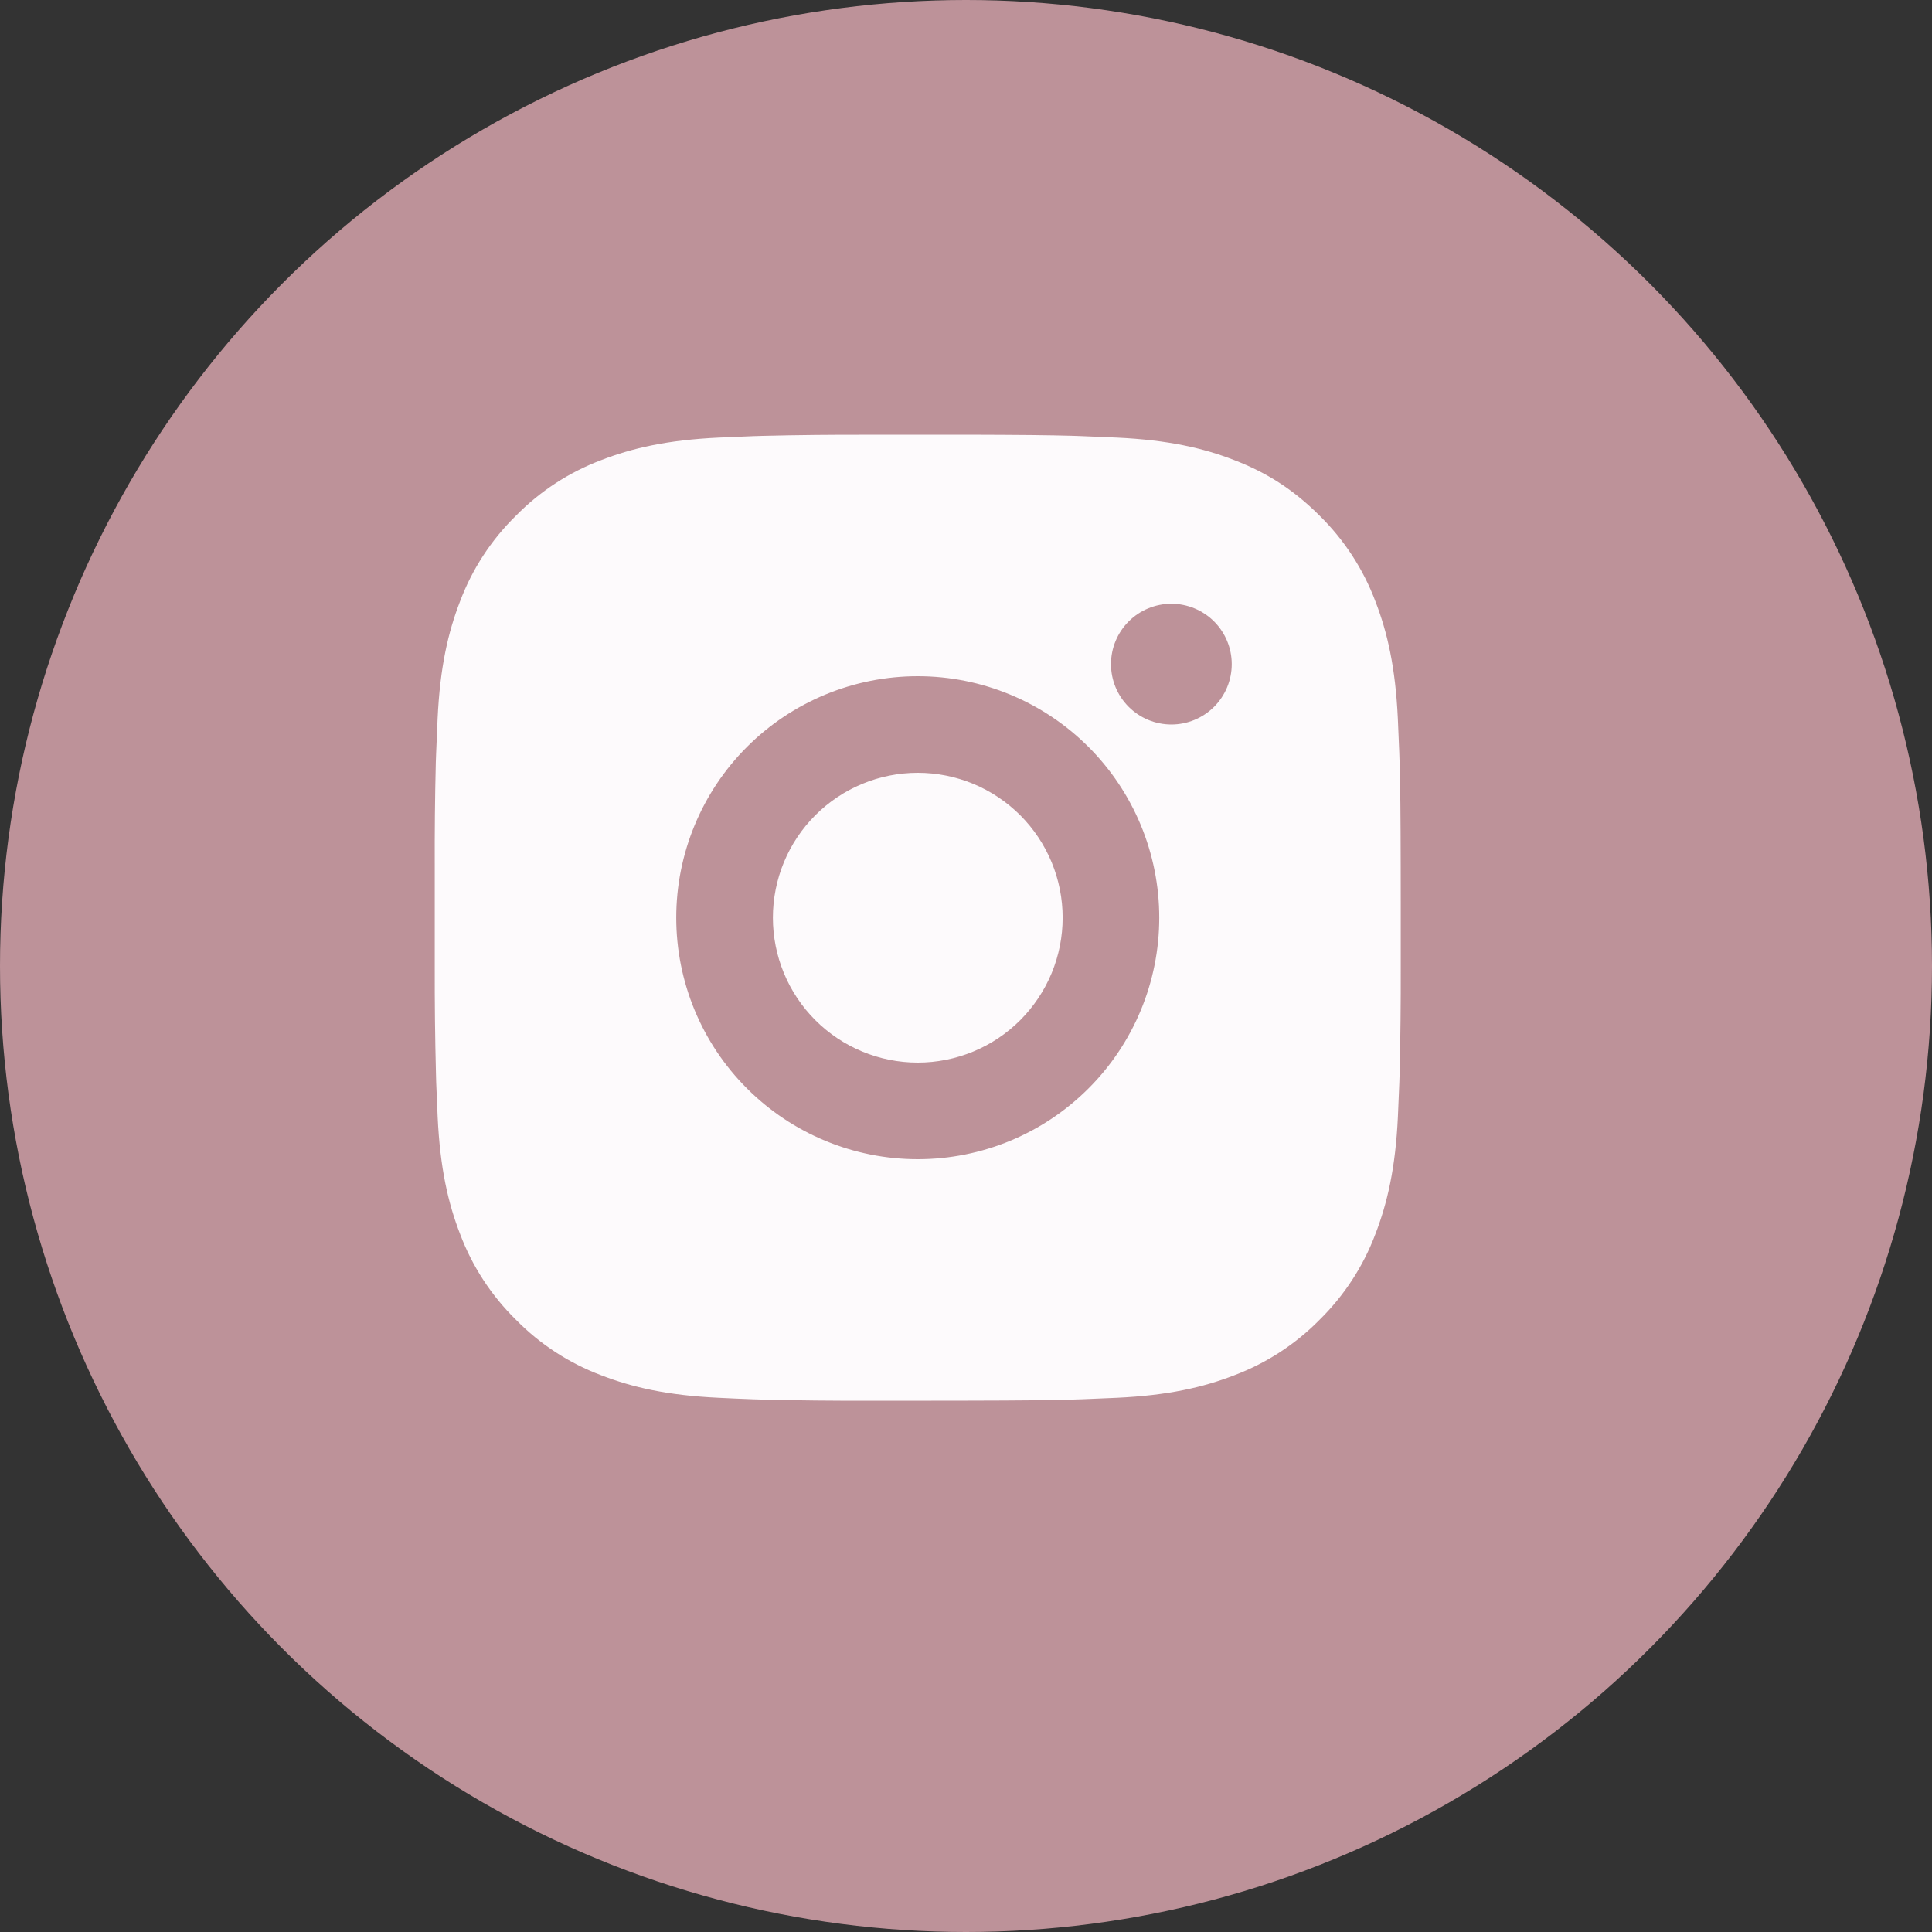 <?xml version="1.0" encoding="UTF-8"?> <svg xmlns="http://www.w3.org/2000/svg" width="40" height="40" viewBox="0 0 40 40" fill="none"><rect x="0" y="0" width="40" height="40" fill="#333333" stroke="none"/><circle cx="20" cy="20" r="20" fill="#BD9299"></circle><path d="M20.029 9C21.154 9.003 21.725 9.009 22.218 9.023L22.412 9.03C22.636 9.038 22.857 9.048 23.124 9.06C24.188 9.11 24.914 9.278 25.551 9.525C26.211 9.779 26.767 10.123 27.323 10.678C27.831 11.178 28.225 11.783 28.476 12.45C28.723 13.087 28.891 13.813 28.941 14.878C28.953 15.144 28.963 15.365 28.971 15.59L28.977 15.784C28.992 16.276 28.998 16.847 29 17.972L29.001 18.718V20.028C29.003 20.757 28.995 21.487 28.978 22.216L28.972 22.41C28.964 22.635 28.954 22.856 28.942 23.122C28.892 24.187 28.722 24.912 28.476 25.55C28.225 26.218 27.831 26.822 27.323 27.322C26.823 27.831 26.218 28.224 25.551 28.475C24.914 28.722 24.188 28.89 23.124 28.94L22.412 28.97L22.218 28.976C21.725 28.99 21.154 28.997 20.029 28.999L19.283 29H17.974C17.244 29.003 16.514 28.995 15.785 28.977L15.591 28.971C15.353 28.962 15.116 28.952 14.879 28.94C13.815 28.89 13.089 28.722 12.451 28.475C11.783 28.224 11.179 27.831 10.68 27.322C10.171 26.822 9.777 26.218 9.526 25.55C9.279 24.913 9.111 24.187 9.061 23.122L9.031 22.41L9.026 22.216C9.007 21.487 8.999 20.757 9.001 20.028V17.972C8.998 17.243 9.005 16.513 9.023 15.784L9.03 15.59C9.038 15.365 9.048 15.144 9.06 14.878C9.11 13.813 9.278 13.088 9.525 12.45C9.776 11.782 10.171 11.177 10.681 10.678C11.18 10.169 11.784 9.776 12.451 9.525C13.089 9.278 13.814 9.11 14.879 9.06C15.145 9.048 15.367 9.038 15.591 9.03L15.785 9.024C16.514 9.006 17.243 8.999 17.973 9.001L20.029 9ZM19.001 14C17.674 14 16.403 14.527 15.465 15.464C14.527 16.402 14.001 17.674 14.001 19C14.001 20.326 14.527 21.598 15.465 22.535C16.403 23.473 17.674 24 19.001 24C20.327 24 21.598 23.473 22.536 22.535C23.474 21.598 24.001 20.326 24.001 19C24.001 17.674 23.474 16.402 22.536 15.464C21.598 14.527 20.327 14 19.001 14ZM19.001 16C19.395 16 19.785 16.078 20.149 16.228C20.513 16.379 20.843 16.6 21.122 16.878C21.401 17.157 21.622 17.488 21.773 17.852C21.923 18.215 22.001 18.605 22.001 19C22.001 19.393 21.924 19.784 21.773 20.148C21.622 20.512 21.401 20.842 21.123 21.121C20.844 21.4 20.514 21.621 20.15 21.771C19.786 21.922 19.395 22 19.002 22C18.206 22 17.443 21.684 16.88 21.121C16.318 20.559 16.002 19.796 16.002 19C16.002 18.204 16.318 17.441 16.88 16.879C17.443 16.316 18.206 16 19.002 16M24.252 12.5C23.92 12.5 23.602 12.632 23.368 12.866C23.133 13.101 23.002 13.418 23.002 13.75C23.002 14.082 23.133 14.399 23.368 14.634C23.602 14.868 23.92 15 24.252 15C24.583 15 24.901 14.868 25.136 14.634C25.37 14.399 25.502 14.082 25.502 13.75C25.502 13.418 25.37 13.101 25.136 12.866C24.901 12.632 24.583 12.5 24.252 12.5Z" fill="#FDFAFC"></path></svg> 